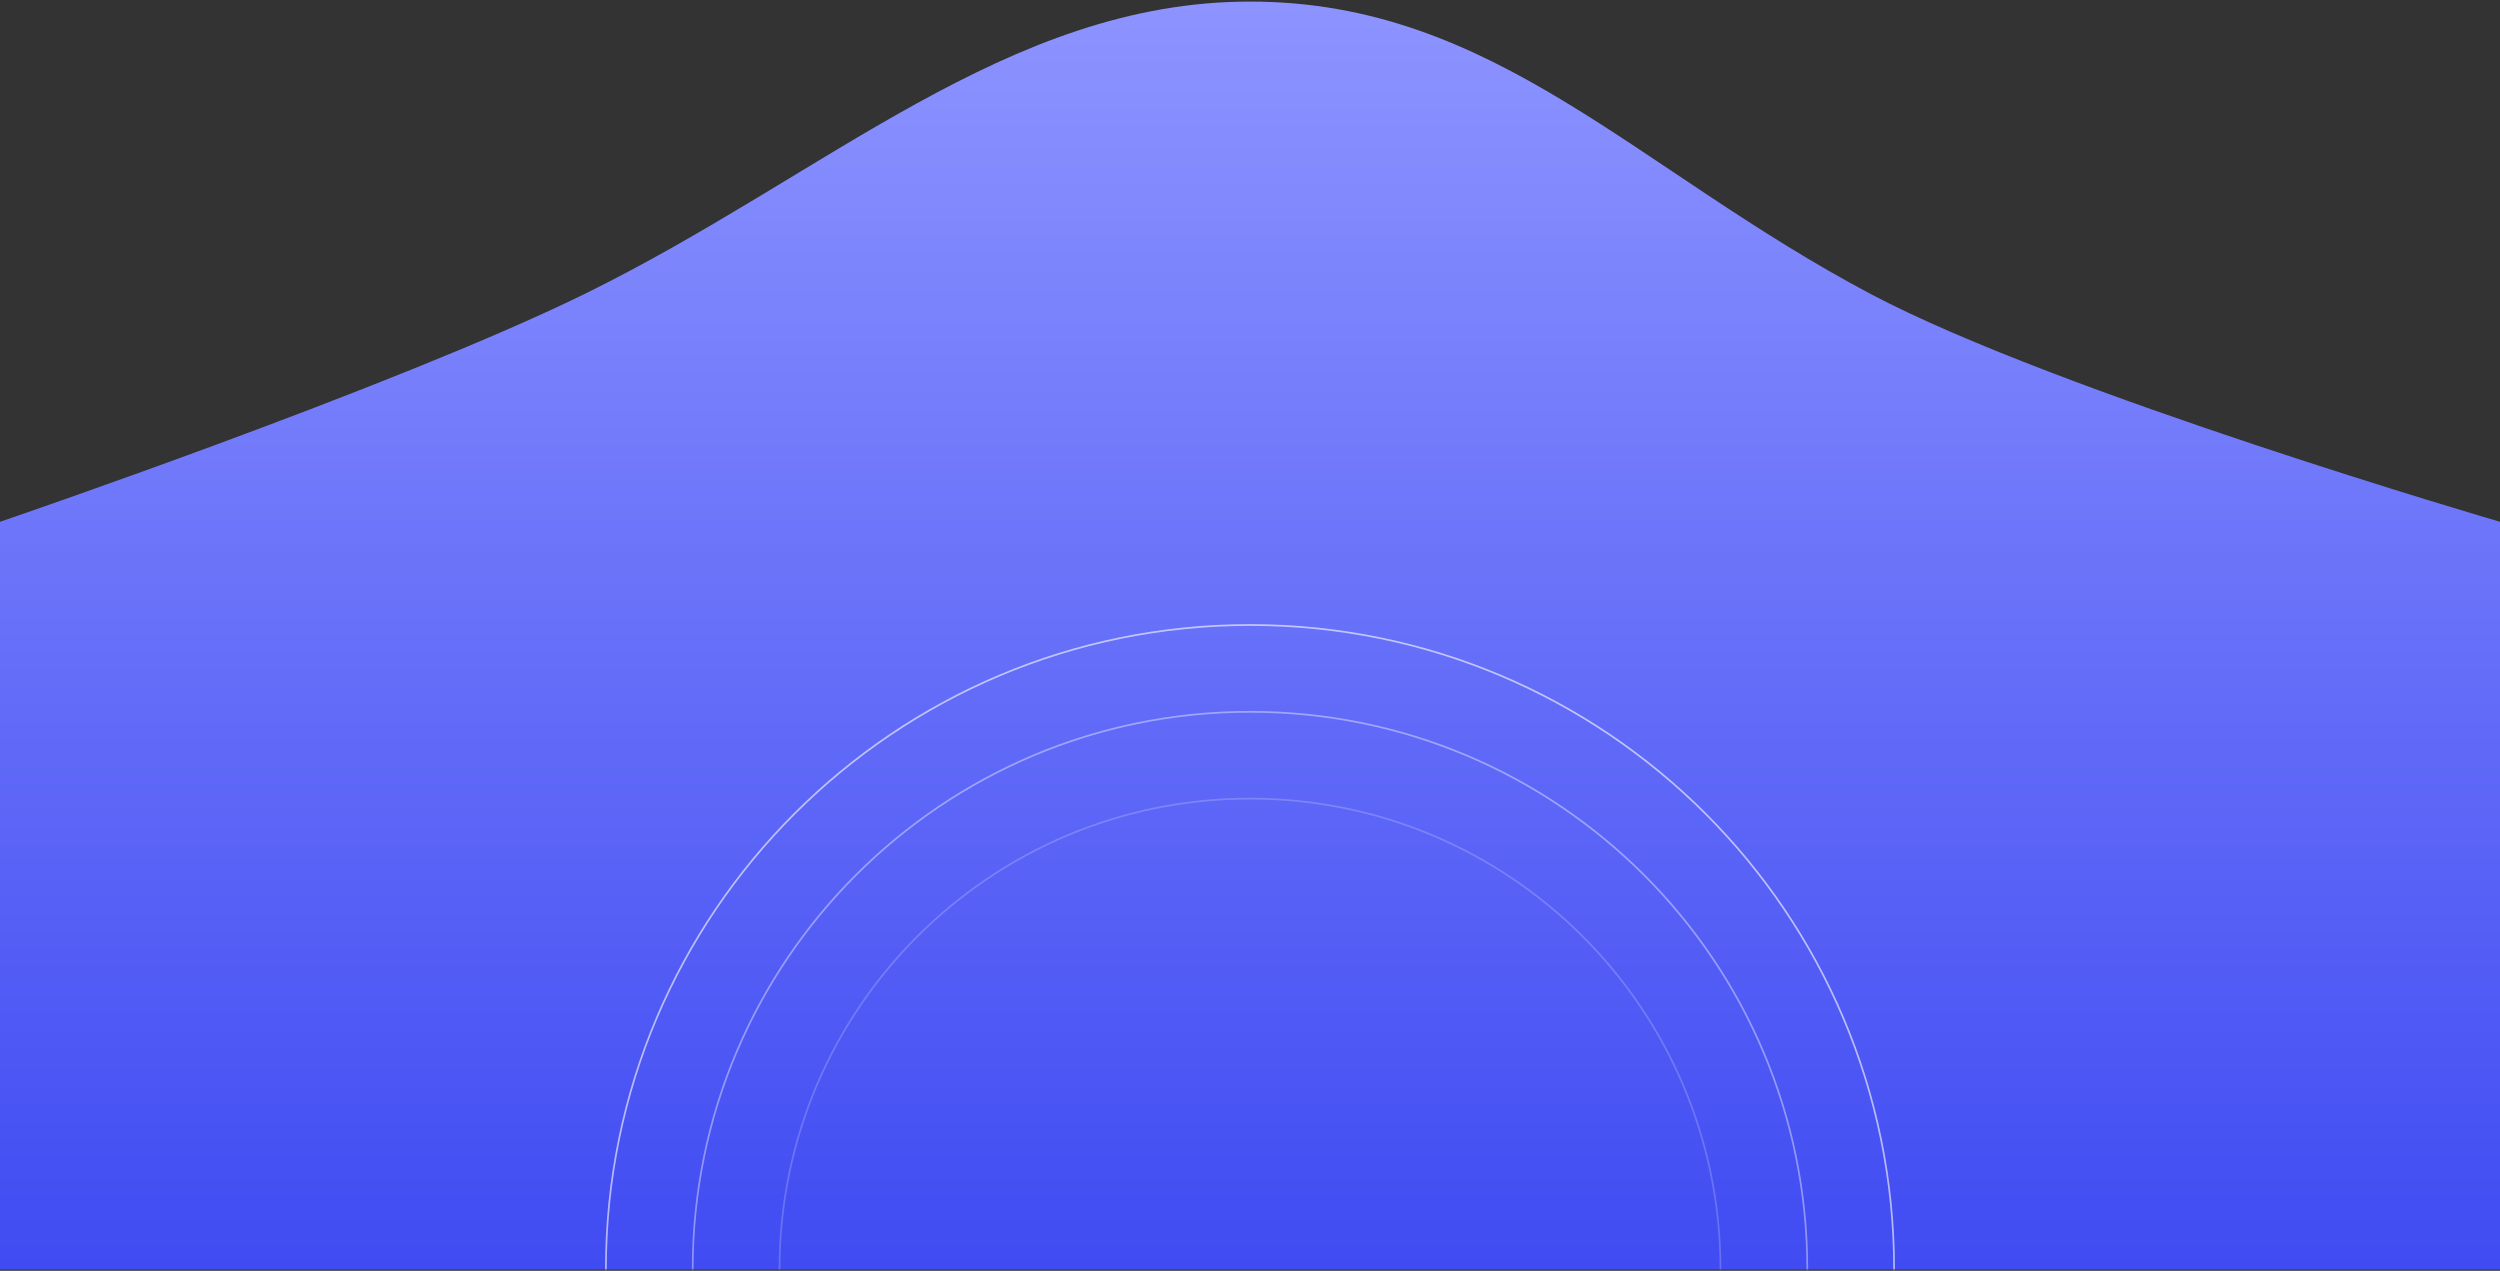 <svg width="1440" height="732" fill="none" xmlns="http://www.w3.org/2000/svg"><rect width="100%" height="100%" fill="#333333" stroke="none"/><path d="M0 731.293h1440V300.555s-254.56-74.229-361.92-130.912C942.571 98.101 860.872.911 720 .911c-139.86 0-244.703 100.56-383.932 168.732C226.32 223.381 0 300.555 0 300.555v430.738z" fill="url(#paint0_linear)"/><mask id="a" maskUnits="userSpaceOnUse" x="0" y="0" width="1440" height="732"><path d="M0 731.293h1440V300.555s-254.56-74.229-361.92-130.912C942.571 98.101 860.873.911 720 .911c-139.86 0-244.703 100.56-383.932 168.732C226.32 223.381 0 300.555 0 300.555v430.738z" fill="#fff"/></mask><g mask="url(#a)" stroke="#fff"><path opacity=".6" d="M720 1102c204.898 0 371-166.102 371-371S924.898 360 720 360 349 526.102 349 731s166.102 371 371 371z"/><path opacity=".4" d="M720 1052c177.283 0 321-143.717 321-321S897.283 410 720 410 399 553.717 399 731s143.717 321 321 321z"/><path opacity=".2" d="M720 1002c149.669 0 271-121.331 271-271 0-149.669-121.331-271-271-271-149.669 0-271 121.331-271 271 0 149.669 121.331 271 271 271z"/></g><defs><linearGradient id="paint0_linear" x1="1440" y1="731.293" x2="1440" y2=".911" gradientUnits="userSpaceOnUse"><stop stop-color="#404BF2"/><stop offset="1" stop-color="#8D94FF"/></linearGradient></defs></svg>